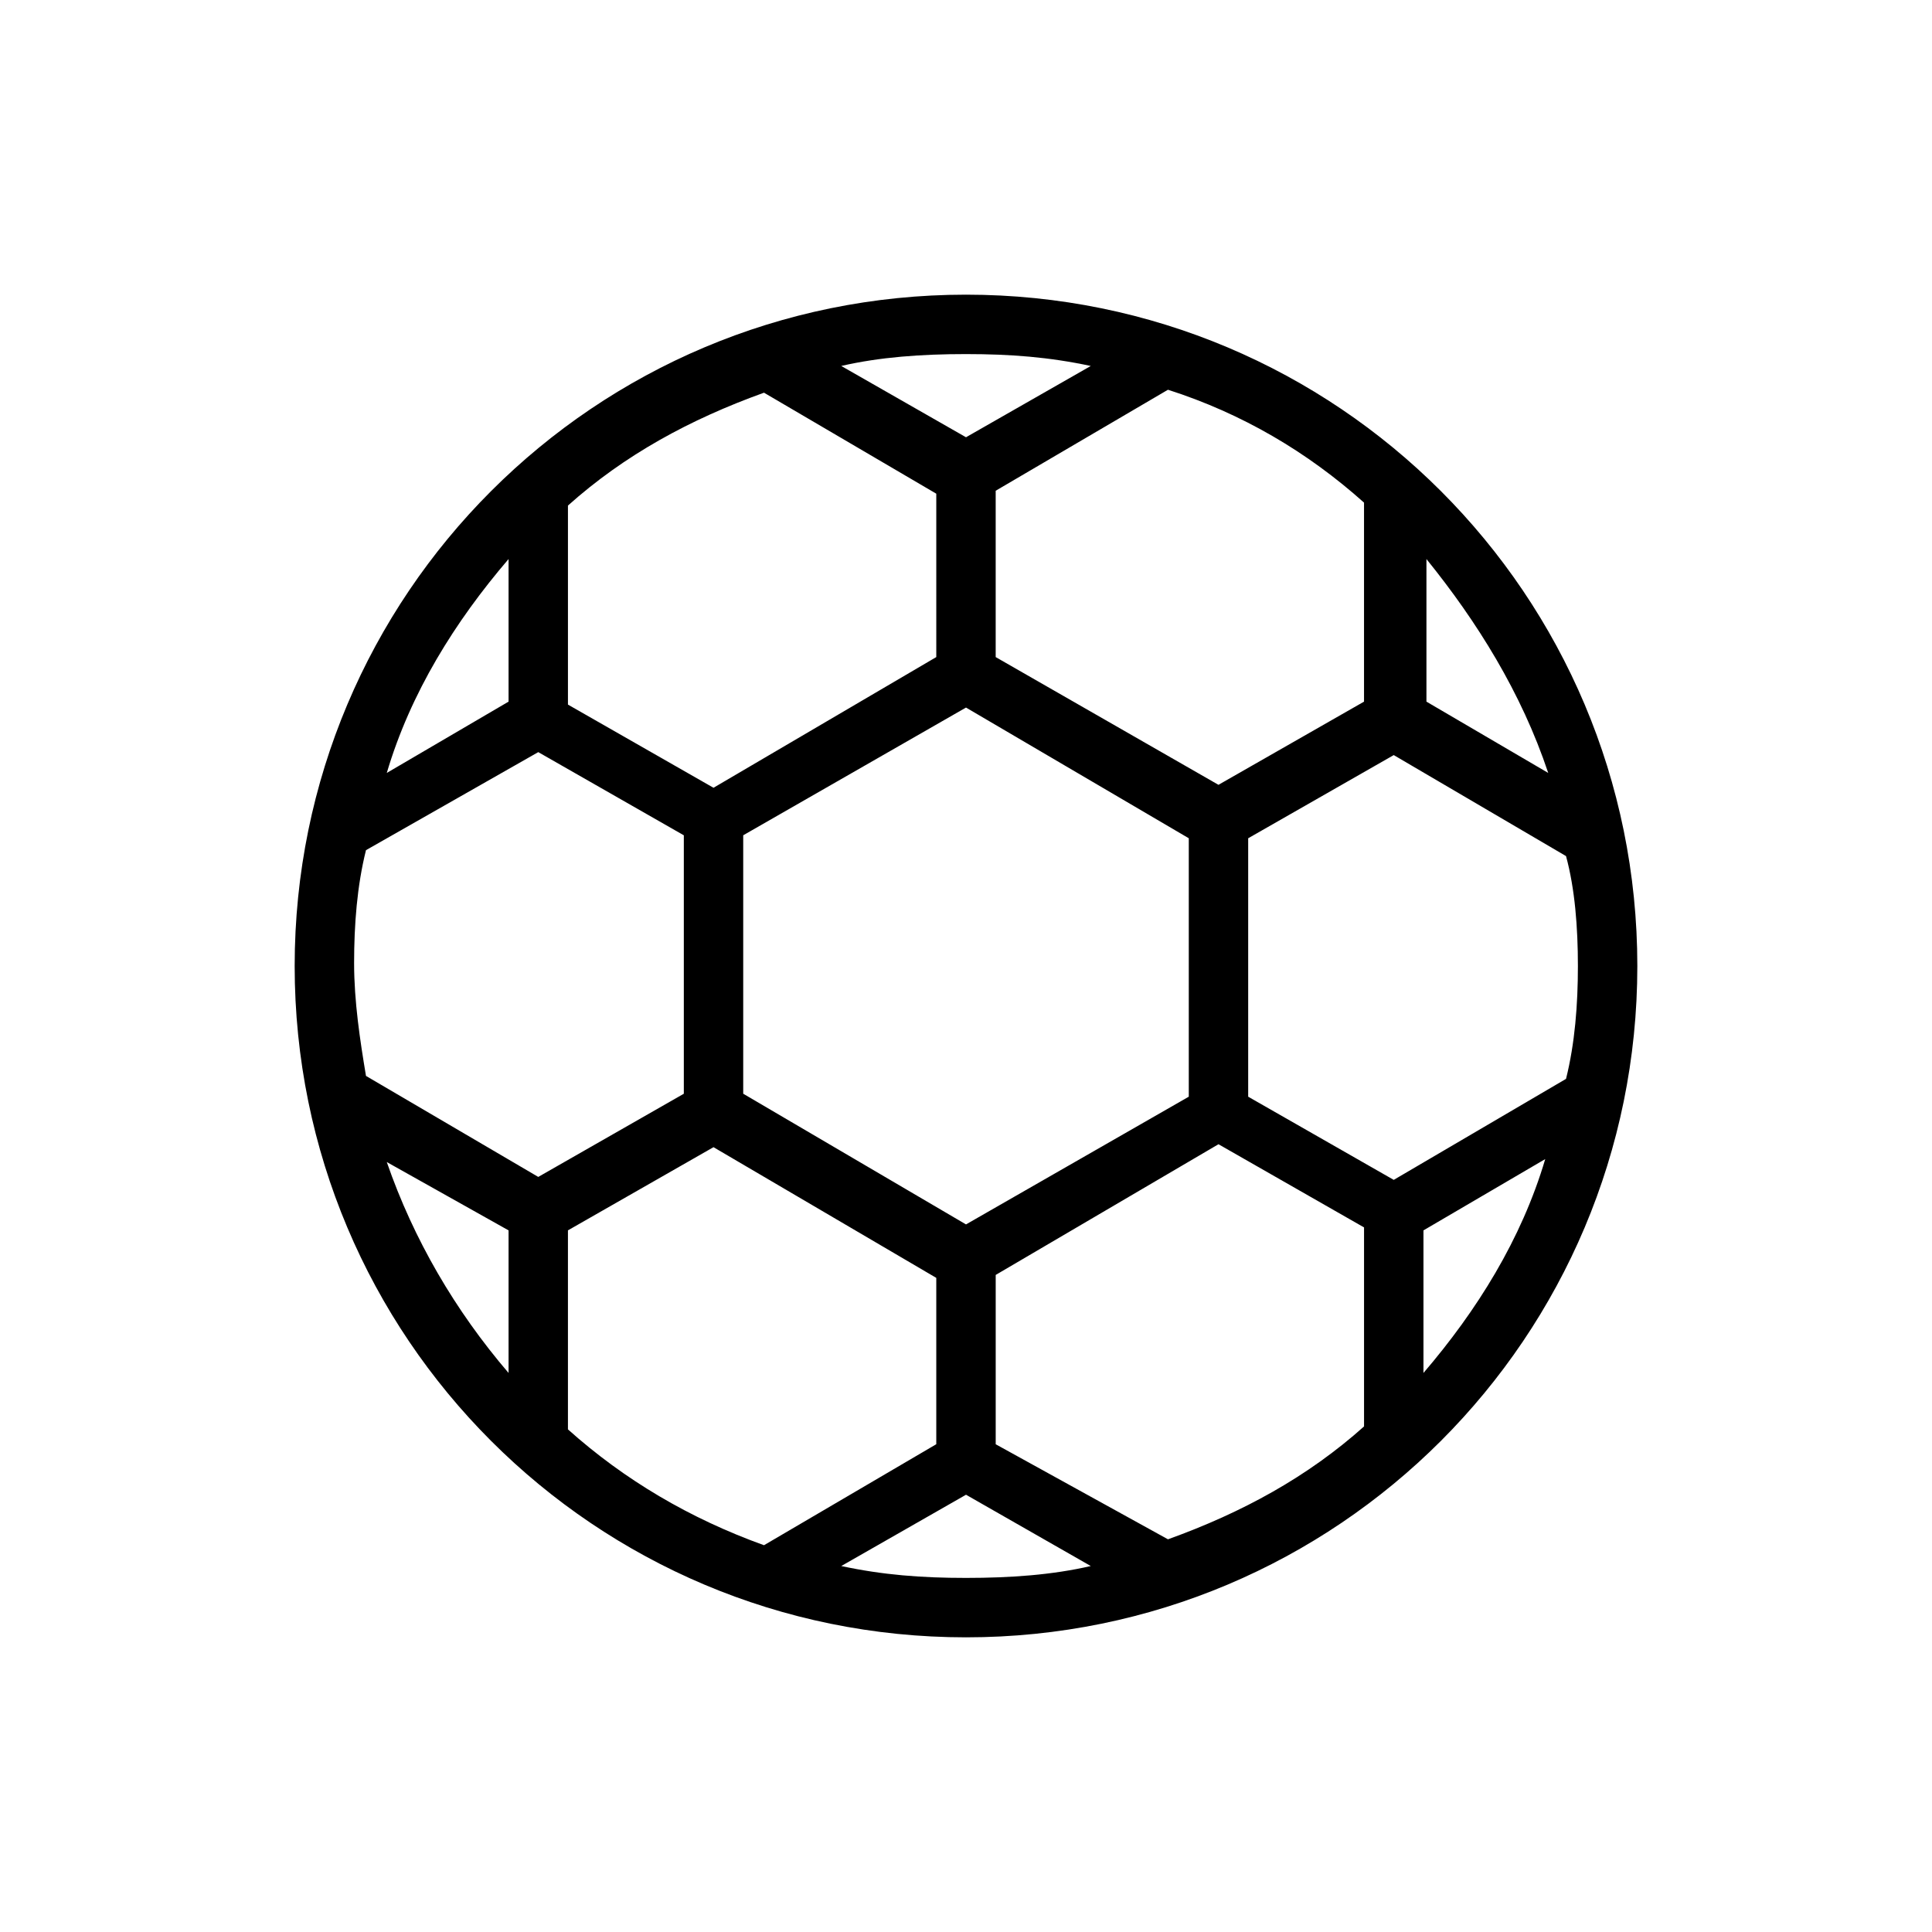 <?xml version="1.0" encoding="UTF-8"?>
<!-- Uploaded to: ICON Repo, www.svgrepo.com, Generator: ICON Repo Mixer Tools -->
<svg fill="#000000" width="800px" height="800px" version="1.1" viewBox="144 144 512 512" xmlns="http://www.w3.org/2000/svg">
 <path d="m400 577.91c98.398 0 177.91-79.508 177.91-177.91 0-98.402-79.508-177.91-177.91-177.91-98.402 0-177.91 79.508-177.91 177.91 0 98.398 79.508 177.91 177.91 177.91zm105.48-300.71v52.742l-38.574 22.043-59.039-33.852v-44.082l45.656-26.766c19.68 6.297 37 16.531 51.957 29.914zm56.68 122.8c0 10.234-0.789 20.469-3.148 29.914l-45.656 26.766-38.574-22.043v-68.488l38.574-22.043 45.656 26.766c2.359 8.66 3.148 18.895 3.148 29.129zm-267.65 122.8v-52.742l38.574-22.043 59.039 34.637v44.082l-45.656 26.766c-19.68-7.082-37-17.316-51.957-30.699zm105.49-191.29 59.039 34.637v68.488l-59.039 33.848-59.039-34.637v-68.488zm7.871 150.36 59.039-34.637 38.574 22.043v52.742c-14.957 13.383-32.273 22.828-51.957 29.914l-45.656-25.191zm-15.746-163.74-59.039 34.637-38.574-22.043v-52.742c14.957-13.383 32.273-22.828 51.957-29.914l45.656 26.766zm-105.48 25.191 38.574 22.043v68.488l-38.574 22.043-45.656-26.766c-1.574-9.445-3.148-19.68-3.148-29.914s0.789-20.469 3.148-29.914zm-7.871 126.74v37.785c-14.168-16.531-25.191-35.426-32.273-55.891zm88.168 88.953 33.062-18.895 33.062 18.895c-10.234 2.363-21.254 3.148-33.062 3.148-11.809 0.004-22.043-0.785-33.062-3.148zm154.29-51.168v-37.785l32.273-18.895c-6.293 21.258-18.102 40.148-32.273 56.68zm33.062-159.01-32.273-18.895v-37.785c13.383 16.531 25.191 35.422 32.273 56.68zm-121.23-107.85-33.062 18.891-33.062-18.895c10.234-2.363 21.254-3.148 33.062-3.148 11.805 0.004 22.039 0.789 33.062 3.152zm-154.29 51.168v37.785l-32.273 18.895c6.297-21.258 18.105-40.148 32.273-56.68z"/>
</svg>